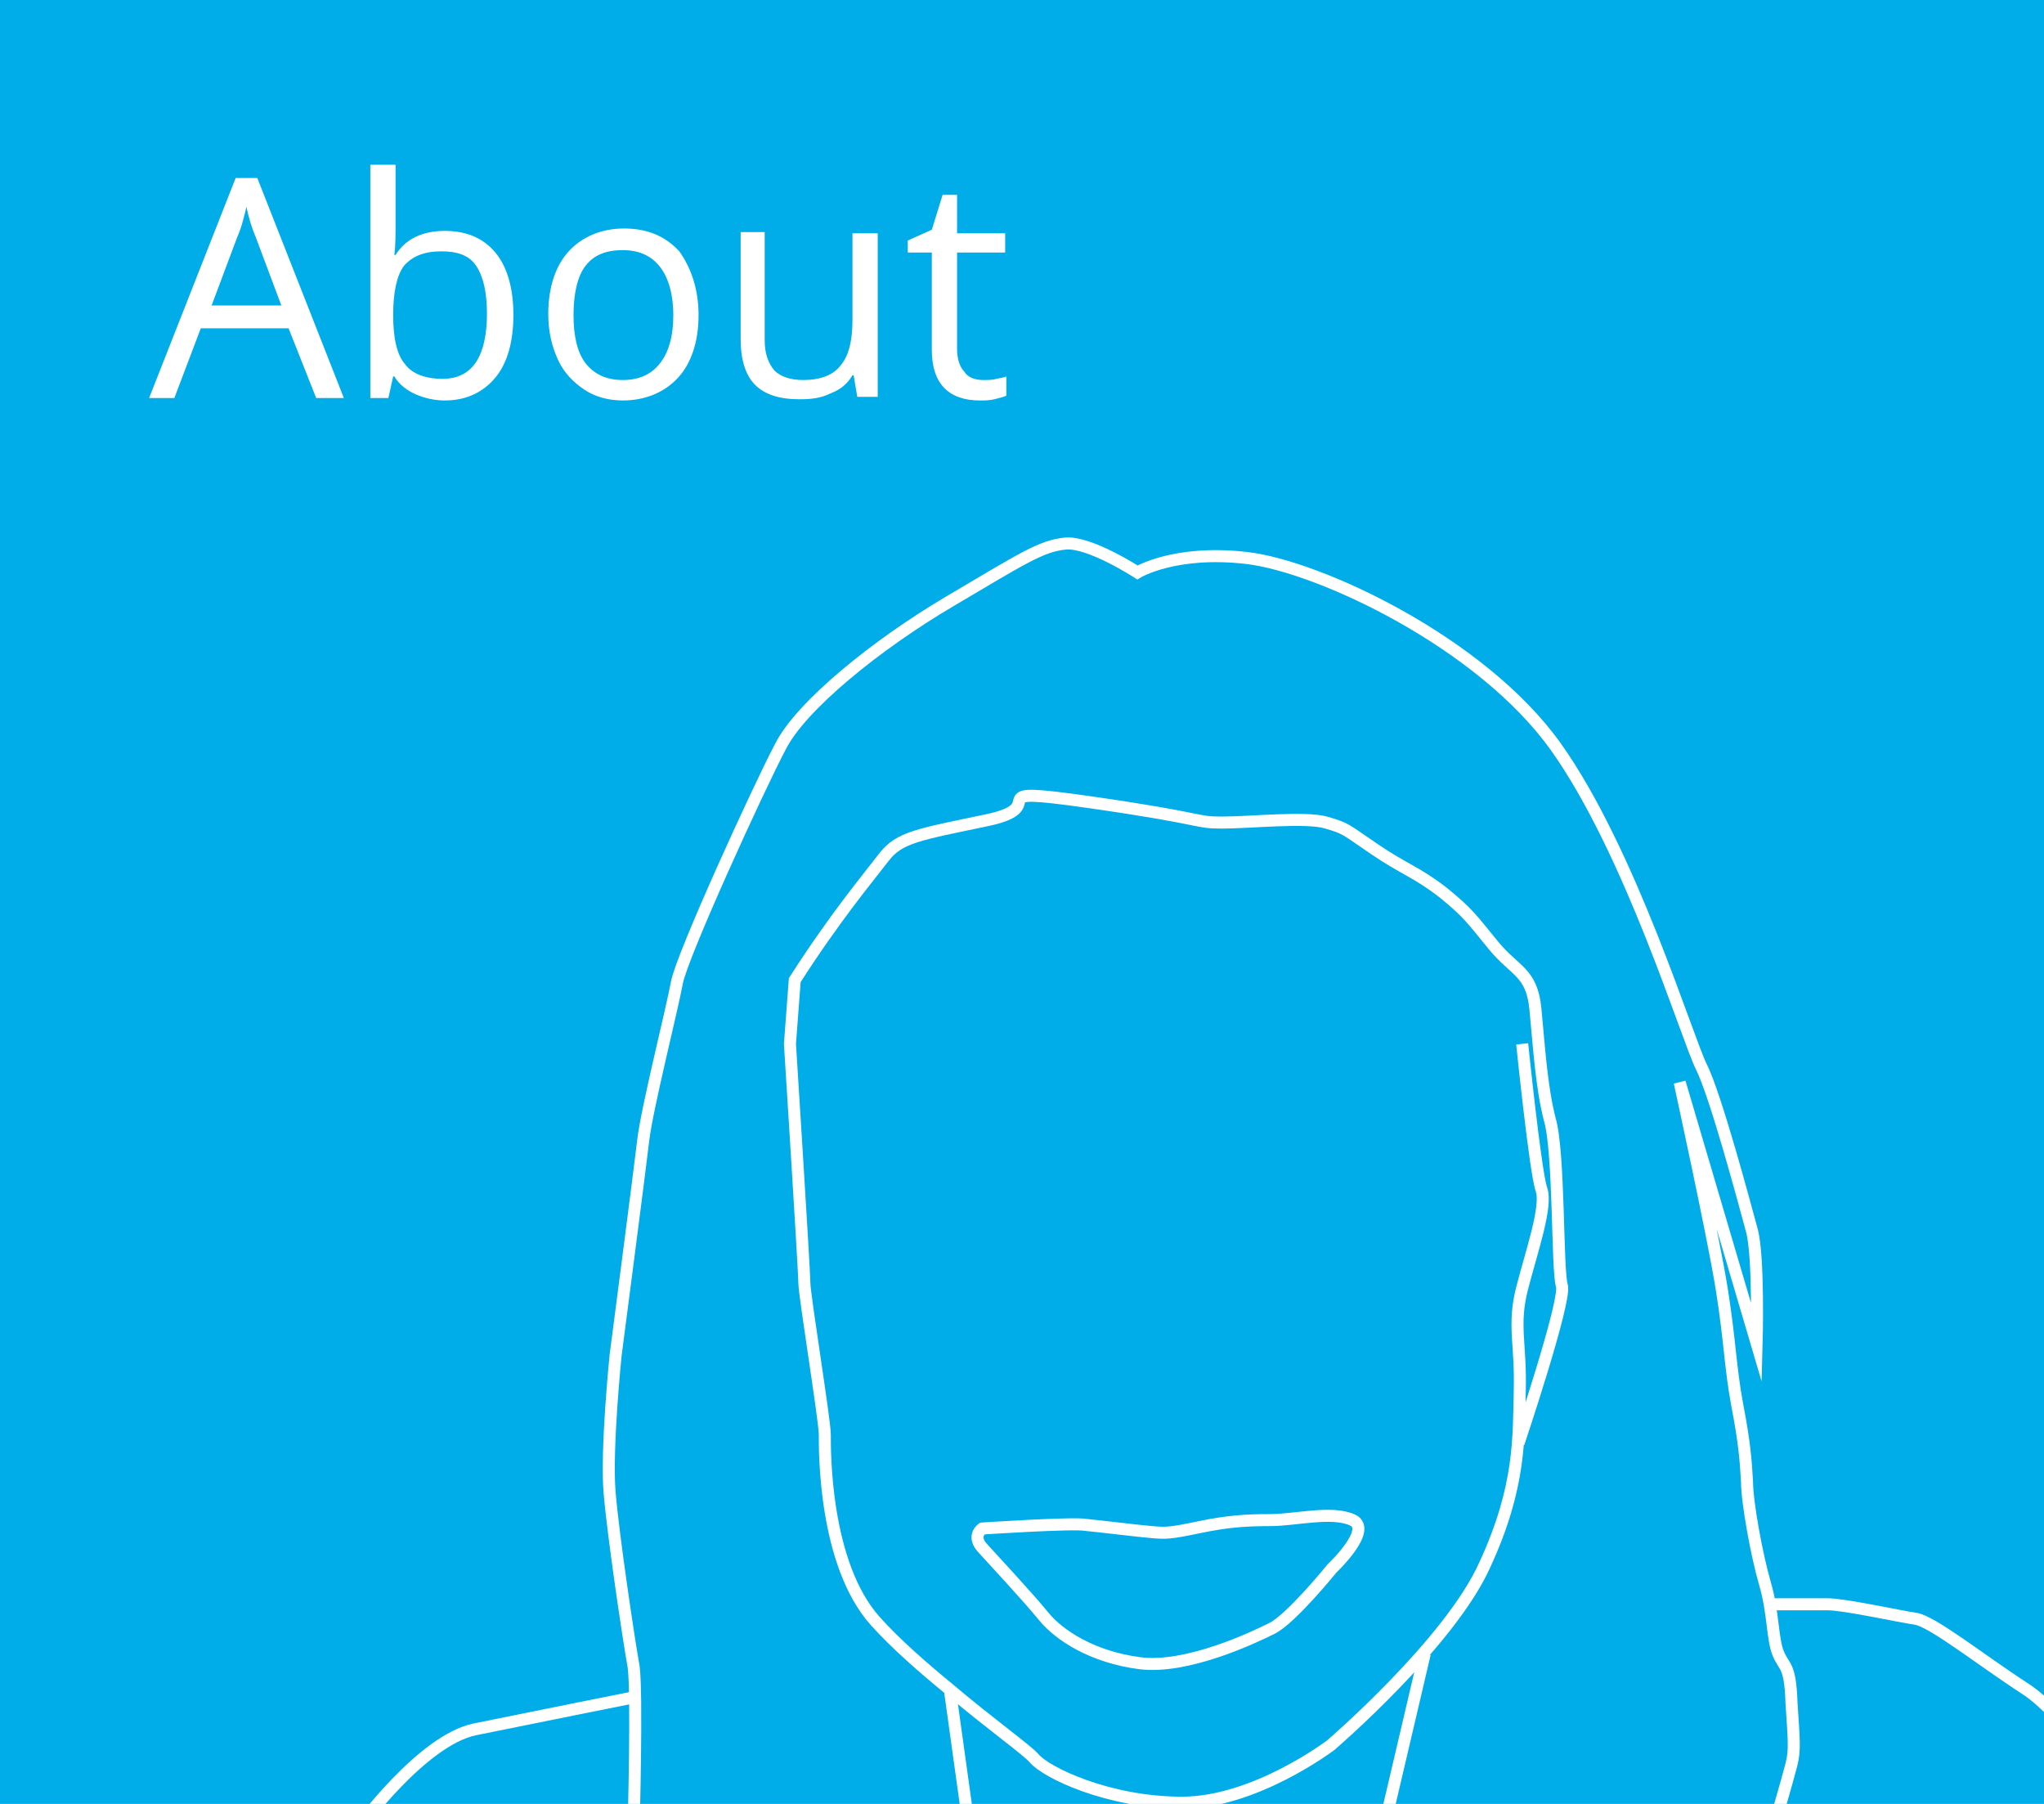 <?xml version="1.0" encoding="utf-8"?>
<!-- Generator: Adobe Illustrator 21.0.2, SVG Export Plug-In . SVG Version: 6.00 Build 0)  -->
<svg version="1.1" id="Layer_1" xmlns="http://www.w3.org/2000/svg" xmlns:xlink="http://www.w3.org/1999/xlink" x="0px" y="0px"
	 viewBox="0 0 170 150" style="enable-background:new 0 0 170 150;" xml:space="preserve">
<style type="text/css">
	.st0{fill-rule:evenodd;clip-rule:evenodd;fill:#00ADE9;}
	.st1{fill:#FFFFFF;}
	.st2{fill:none;stroke:#FFFFFF;stroke-miterlimit:10;}
</style>
<polygon class="st0" points="177,-7 -6.6,-7 -6.6,155 177,155 177,-7 "/>
<g>
	<path class="st1" d="M26.3,33.1L24,27.3h-7.3l-2.2,5.8h-2.1l7.2-18.3h1.8l7.2,18.3H26.3z M23.4,25.4l-2.1-5.6
		c-0.3-0.7-0.6-1.6-0.8-2.6c-0.2,0.8-0.4,1.7-0.8,2.6l-2.1,5.6H23.4z"/>
	<path class="st1" d="M37,19.2c1.8,0,3.2,0.6,4.2,1.8c1,1.2,1.5,3,1.5,5.2s-0.5,4-1.5,5.2c-1,1.2-2.4,1.9-4.2,1.9
		c-0.9,0-1.7-0.2-2.4-0.5c-0.7-0.3-1.4-0.8-1.8-1.5h-0.1l-0.4,1.8h-1.5V13.7h2.1v4.7c0,1.1,0,2-0.1,2.8h0.1
		C33.7,19.9,35.1,19.2,37,19.2z M36.7,20.9c-1.4,0-2.4,0.4-3.1,1.2c-0.6,0.8-0.9,2.2-0.9,4.1c0,1.9,0.3,3.3,1,4.1
		c0.6,0.8,1.7,1.2,3.1,1.2c1.3,0,2.2-0.5,2.8-1.4c0.6-0.9,0.9-2.3,0.9-4c0-1.8-0.3-3.1-0.9-4S38,20.9,36.7,20.9z"/>
	<path class="st1" d="M58.1,26.2c0,2.2-0.6,4-1.7,5.2c-1.1,1.2-2.7,1.9-4.6,1.9c-1.2,0-2.3-0.3-3.2-0.9c-0.9-0.6-1.7-1.4-2.2-2.5
		c-0.5-1.1-0.8-2.3-0.8-3.8c0-2.2,0.6-4,1.7-5.2c1.1-1.2,2.7-1.9,4.6-1.9c1.9,0,3.4,0.6,4.6,1.9C57.5,22.3,58.1,24.1,58.1,26.2z
		 M47.7,26.2c0,1.7,0.3,3.1,1,4c0.7,0.9,1.7,1.4,3.1,1.4s2.4-0.5,3.1-1.4c0.7-0.9,1.1-2.2,1.1-4c0-1.7-0.4-3.1-1.1-4
		c-0.7-0.9-1.7-1.4-3.1-1.4c-1.4,0-2.4,0.4-3.1,1.3S47.7,24.5,47.7,26.2z"/>
	<path class="st1" d="M63.6,19.4v8.9c0,1.1,0.3,1.9,0.8,2.5c0.5,0.5,1.3,0.8,2.4,0.8c1.4,0,2.5-0.4,3.1-1.2c0.7-0.8,1-2.1,1-3.8
		v-7.2H73v13.6h-1.7L71,31.2h-0.1c-0.4,0.7-1,1.2-1.8,1.5c-0.8,0.4-1.6,0.5-2.6,0.5c-1.7,0-2.9-0.4-3.7-1.2s-1.2-2.1-1.2-3.8v-8.9
		H63.6z"/>
	<path class="st1" d="M81.8,31.6c0.4,0,0.7,0,1.1-0.1s0.6-0.1,0.8-0.2v1.6c-0.2,0.1-0.6,0.2-1,0.3c-0.4,0.1-0.8,0.1-1.2,0.1
		c-2.6,0-4-1.4-4-4.2V21h-2v-1l2-0.9l0.9-2.9h1.2v3.2h4V21h-4v8c0,0.8,0.2,1.5,0.6,1.9C80.5,31.4,81.1,31.6,81.8,31.6z"/>
</g>
<g>
	<path class="st2" d="M126.6,86.8c0,0,1.1,10.7,1.6,12.1s-0.8,5.1-1.6,8.2c-0.8,3.1-0.1,4.6-0.2,8.5c-0.1,3.9,0.1,8-2.9,14.5
		c-2.9,6.5-12.8,15-12.8,15s-6.3,4.8-12.4,4.8S87,147.4,86,146.2c-0.6-0.7-3.7-2.9-7-5.7c-2.2-1.8-4.5-3.8-6.2-5.7
		c-4.3-4.8-4.2-14.3-4.2-15.5c0-1.2-1.7-11.6-1.7-12.6c0-1-1.2-19.9-1.2-19.9l0.4-5.3c3.4-5.3,6.1-8.5,7.4-10.2
		c1.3-1.7,2.9-1.9,8.6-3.1c5.7-1.2-1.3-2.9,8.5-1.5s8.7,1.7,11,1.7c2.4,0,7-0.5,8.7,0c1.7,0.5,1.5,0.5,4,2.2
		c2.5,1.7,3.5,1.9,5.7,3.6c2.1,1.7,2.4,2.2,4.2,4.4s3.2,2.2,3.5,5.3c0.3,3.1,0.5,6.5,1.2,9.2c0.8,2.7,0.6,12.6,1,13.8
		s-3.6,13.1-3.6,13.1"/>
	<line class="st2" x1="115.1" y1="152" x2="118.5" y2="137.5"/>
	<path class="st2" d="M52.7,151.9c0,0,0.3-11.1,0-13.3c-0.4-2.2-1.7-10.9-2-14.5c-0.3-3.6,0.5-11.4,0.5-11.4s2-15.3,2.3-17.9
		s2.4-10.9,2.8-13.1c0.4-2.2,6.8-16.2,8.6-19.6c1.7-3.4,8-8.5,14.1-12.1c6.1-3.6,7.6-4.6,9.6-4.8s6,2.4,6,2.4s3.1-1.9,9.1-1.2
		c6,0.7,19.5,7,25.7,15.7c6.2,8.7,10.9,24.2,12.1,26.6c1.2,2.4,3.6,11.4,4.2,13.6c0.6,2.2,0.4,9.4,0.4,9.4L139.7,90
		c0,0,2.8,12.8,3.5,17.2c0.7,4.4,0.7,6.5,1.3,9.7c0.6,3.1,0.7,4.6,0.8,6.3c0,1.7,0.8,6.1,1.5,8.5c0.7,2.4,0.6,4.6,1.1,5.8
		s1,0.9,1.1,4.1c0.2,3.1,0.3,3.9,0,5.1c-0.3,1.2-1.5,5.3-1.5,5.3"/>
	<path class="st2" d="M178.2,152c0,0-6-9.2-9.8-11.6c-3.7-2.4-7.7-5.6-9.1-5.8c-1.4-0.2-5.9-1.2-7.3-1.2c-1.4,0-4.9,0-4.9,0"/>
	<path class="st2" d="M29.8,152c0,0,5.3-7.3,9.7-8.2s13.4-2.7,13.4-2.7"/>
	<line class="st2" x1="79" y1="140.5" x2="80.6" y2="152"/>
	<path class="st2" d="M81.7,127.1c0,0-0.9,0.6,0,1.6c0.9,1,3.8,4.1,5.1,5.7c1.3,1.6,4.1,3.4,8,3.9c3.9,0.5,9.4-2.1,11-2.9s5-5,5-5
		s3.4-3.2,1.7-4s-4.8,0-6.8,0c-2.1,0-3.6,0.1-6,0.6s-2.7,0.5-3.9,0.4c-1.2-0.1-4.4-0.5-5.5-0.6C89.3,126.6,81.7,127.1,81.7,127.1z"
		/>
</g>
</svg>
